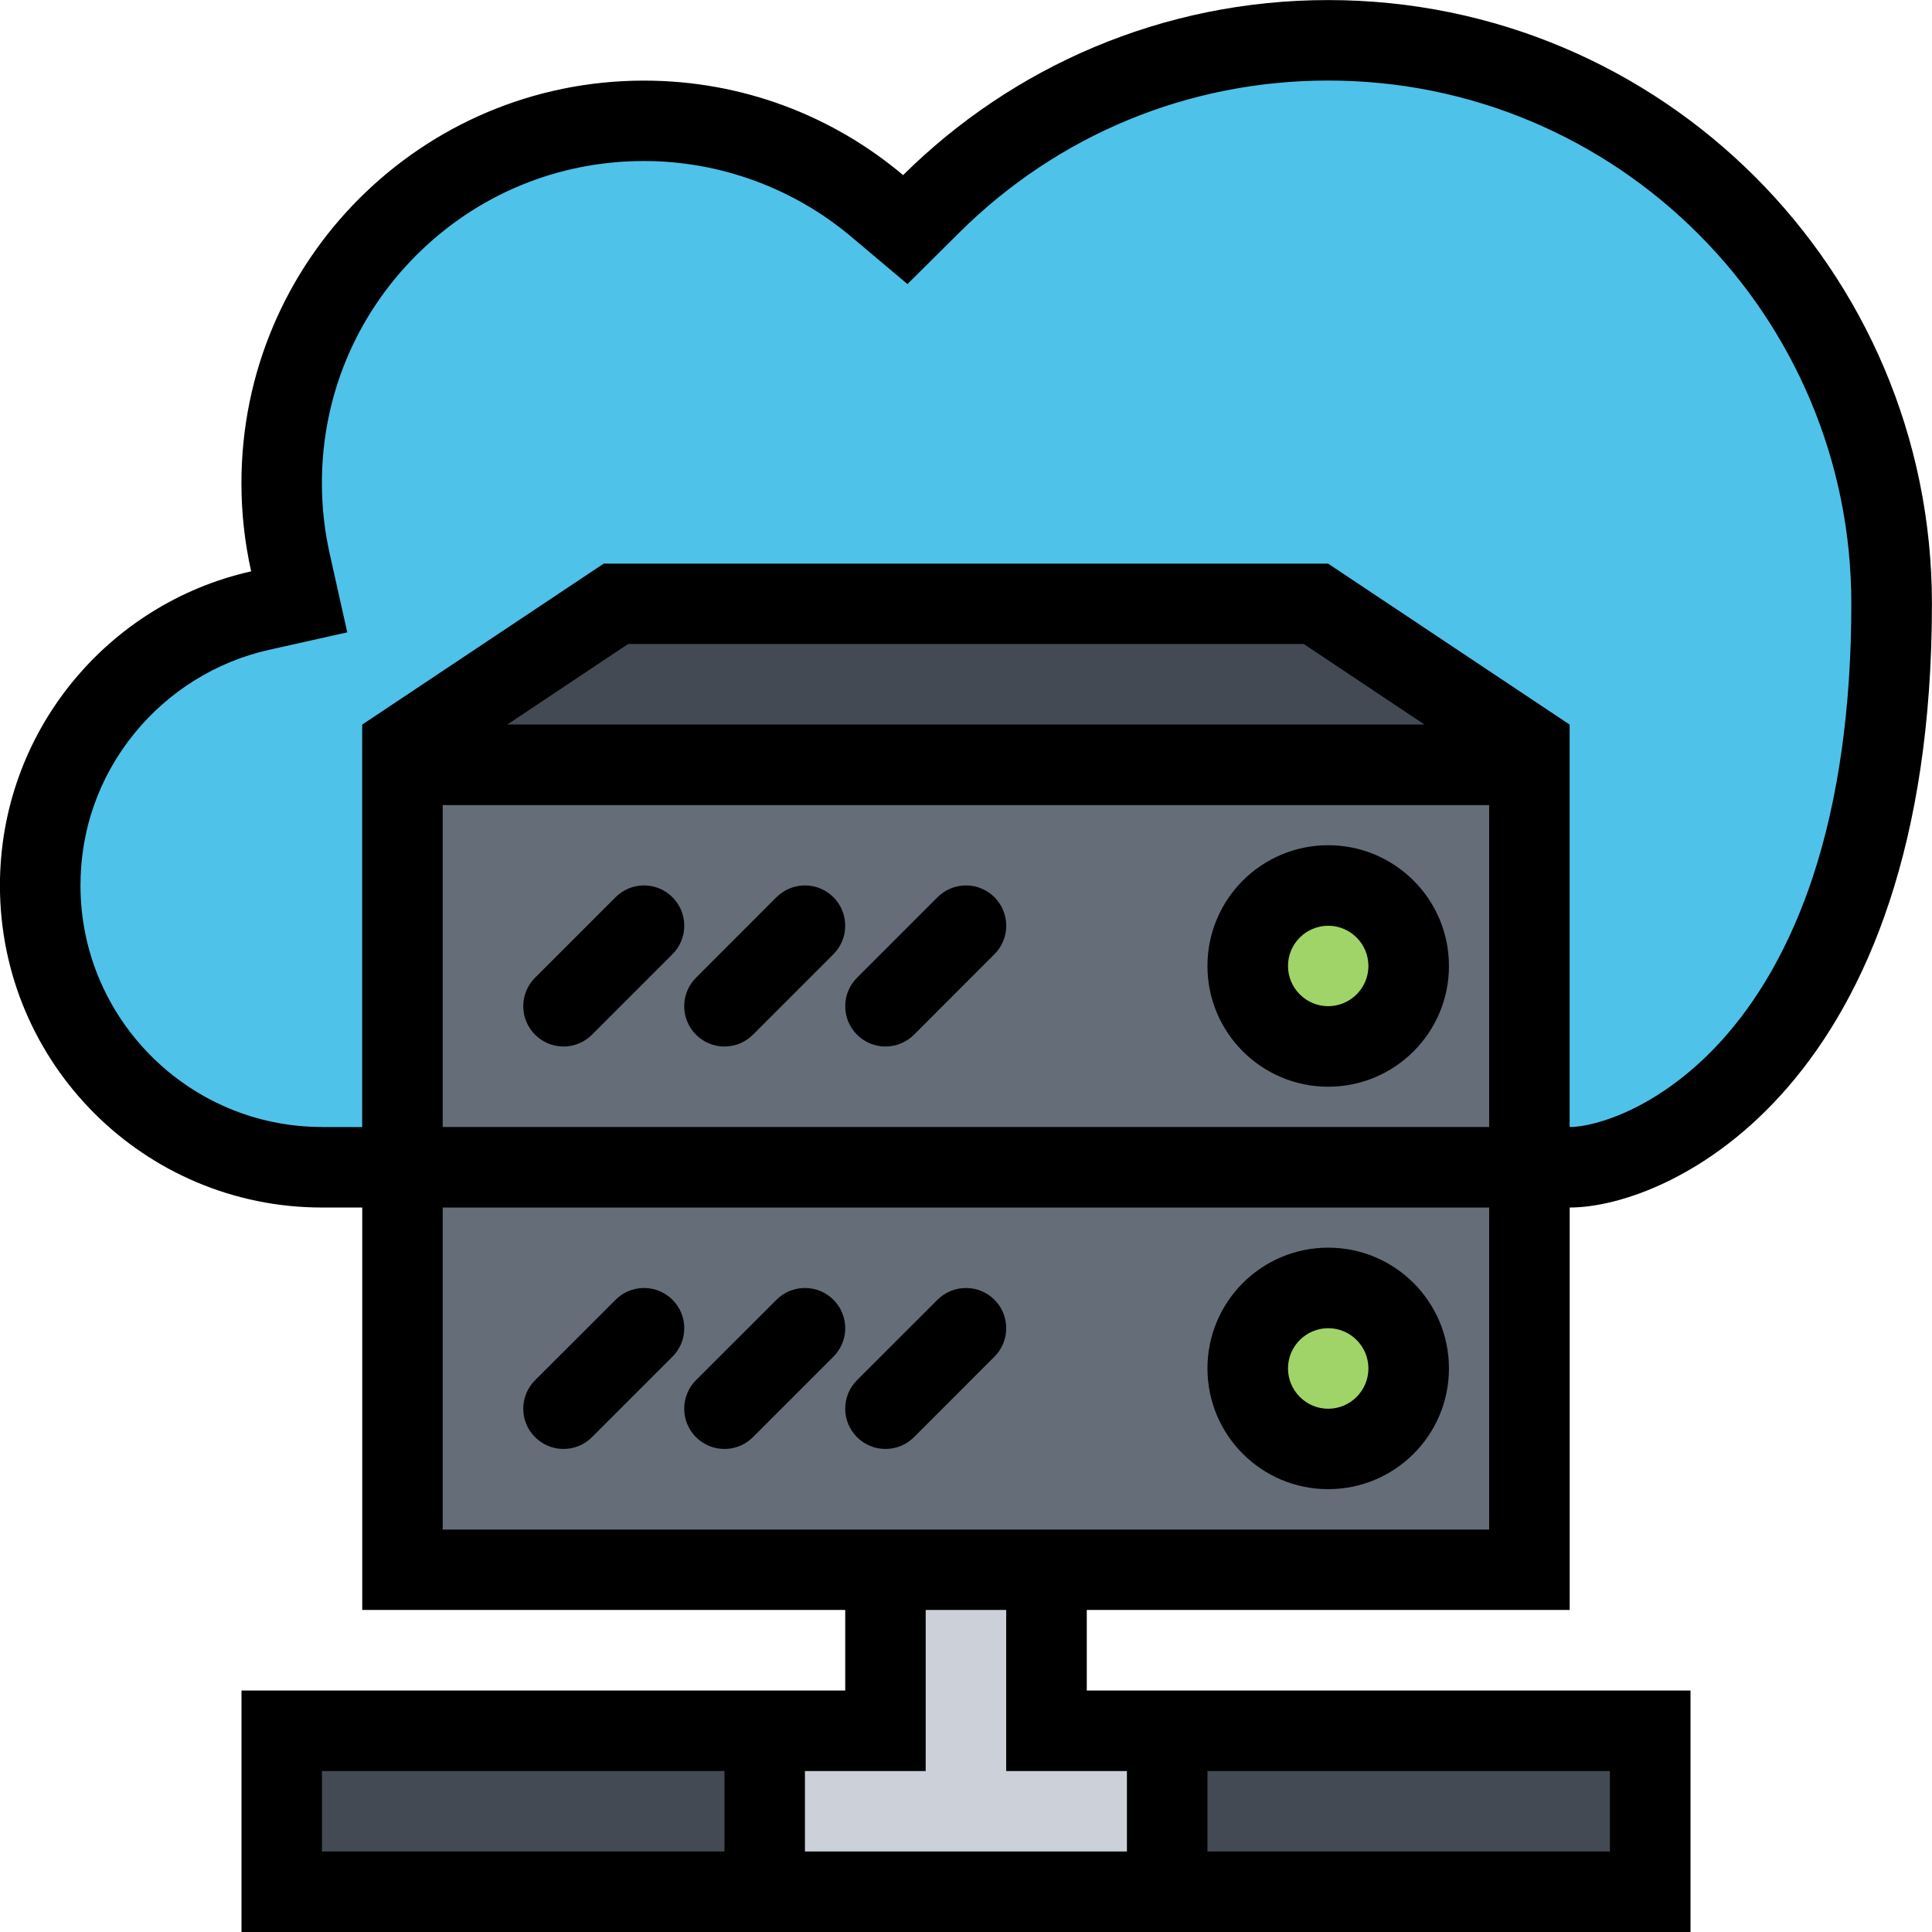 <?xml version="1.0" encoding="UTF-8"?>
<!DOCTYPE svg PUBLIC "-//W3C//DTD SVG 1.1//EN" "http://www.w3.org/Graphics/SVG/1.1/DTD/svg11.dtd">
<!-- Creator: CorelDRAW 2020 (64-Bit) -->
<svg xmlns="http://www.w3.org/2000/svg" xml:space="preserve" width="5.205in" height="5.205in" version="1.1" style="shape-rendering:geometricPrecision; text-rendering:geometricPrecision; image-rendering:optimizeQuality; fill-rule:evenodd; clip-rule:evenodd"
viewBox="0 0 301.77 301.77"
 xmlns:xlink="http://www.w3.org/1999/xlink"
 xmlns:xodm="http://www.corel.com/coreldraw/odm/2003">
 <defs>
  <style type="text/css">
   <![CDATA[
    .fil5 {fill:black;fill-rule:nonzero}
    .fil2 {fill:#434A54;fill-rule:nonzero}
    .fil0 {fill:#4FC2E9;fill-rule:nonzero}
    .fil1 {fill:#656D78;fill-rule:nonzero}
    .fil4 {fill:#A0D468;fill-rule:nonzero}
    .fil3 {fill:#CCD1D9;fill-rule:nonzero}
   ]]>
  </style>
 </defs>
 <g id="__x0023_Layer_x0020_1">
  <g id="_1494193849920">
   <g id="cloud_server_1_">
    <polygon class="fil0" points="289.2,57.36 264.84,28.29 232.22,8.25 207.46,8.25 185.86,8.25 165.27,24.28 144.59,28.29 139.88,33.01 112.38,22 94.3,22 73.08,28.29 55.8,42.44 43.61,66.01 47.15,85.65 47.15,94.7 26.72,104.86 11.01,117.48 11.01,142.24 14.93,163.46 43.61,180.74 258.15,180.74 284.48,150.88 293.91,117.48 293.91,88.8 "/>
    <rect class="fil1" x="64.44" y="117.48" width="172.89" height="126.52"/>
    <polygon class="fil2" points="202.75,92.24 94.3,95.19 67.19,117.48 232.22,114.64 "/>
    <rect class="fil2" x="43.61" y="268.36" width="214.54" height="27.9"/>
    <polygon class="fil3" points="164.24,268.36 164.24,247.54 139.49,247.54 139.49,268.36 119.45,268.36 119.45,296.27 185.86,296.27 185.86,268.36 "/>
    <path class="fil4" d="M219.17 150.01c0,6.46 -5.24,11.7 -11.71,11.7 -6.47,0 -11.71,-5.24 -11.71,-11.7 0,-6.46 5.24,-11.7 11.71,-11.7 6.47,0 11.71,5.25 11.71,11.7z"/>
    <path class="fil4" d="M219.17 213.75c0,6.46 -5.24,11.71 -11.71,11.71 -6.47,0 -11.71,-5.24 -11.71,-11.71 0,-6.46 5.24,-11.71 11.71,-11.71 6.47,0 11.71,5.25 11.71,11.71z"/>
    <g>
     <path class="fil5" d="M207.46 132.02c-10.42,0 -18.86,8.44 -18.86,18.86 0,10.42 8.44,18.86 18.86,18.86 10.42,0 18.86,-8.45 18.86,-18.86 0,-10.41 -8.44,-18.86 -18.86,-18.86zm0 25.14c-3.46,0 -6.28,-2.82 -6.28,-6.28 0,-3.46 2.82,-6.28 6.28,-6.28 3.46,0 6.28,2.82 6.28,6.28 0,3.46 -2.82,6.28 -6.28,6.28z"/>
     <path class="fil5" d="M106.88 144.6c0,-3.48 -2.82,-6.3 -6.29,-6.3 -1.74,0 -3.31,0.71 -4.44,1.84l0 0 -12.58 12.58 0 0c-1.14,1.14 -1.84,2.71 -1.84,4.44 0,3.48 2.82,6.3 6.29,6.3 1.74,0 3.31,-0.71 4.44,-1.84l0 0 12.58 -12.58 0 0c1.14,-1.14 1.84,-2.71 1.84,-4.44z"/>
     <path class="fil5" d="M132.02 144.6c0,-3.48 -2.81,-6.3 -6.29,-6.3 -1.74,0 -3.31,0.71 -4.45,1.84l0 0 -12.57 12.58 0 0c-1.14,1.14 -1.84,2.71 -1.84,4.44 0,3.48 2.81,6.3 6.29,6.3 1.74,0 3.31,-0.71 4.44,-1.84l0 0 12.58 -12.58 0 0c1.14,-1.14 1.84,-2.71 1.84,-4.44z"/>
     <path class="fil5" d="M150.88 138.3c-1.74,0 -3.31,0.71 -4.44,1.84l0 0 -12.58 12.58 0 0c-1.14,1.14 -1.84,2.71 -1.84,4.44 0,3.48 2.81,6.3 6.29,6.3 1.74,0 3.31,-0.71 4.45,-1.84l0 0 12.57 -12.58 0 0c1.14,-1.14 1.84,-2.71 1.84,-4.44 -0,-3.48 -2.81,-6.3 -6.29,-6.3z"/>
     <path class="fil5" d="M245.18 251.47l0 -62.86c15.56,0 56.58,-18.86 56.58,-94.3 0,-52.09 -42.21,-94.3 -94.3,-94.3 -25.9,0 -49.35,10.44 -66.4,27.34 -10.94,-9.22 -25.06,-14.76 -40.48,-14.76 -34.72,0 -62.87,28.14 -62.87,62.86 0,4.73 0.53,9.36 1.52,13.79 -22.46,5.04 -39.24,25.1 -39.24,49.07 0,27.78 22.52,50.3 50.3,50.3l6.29 0 0 62.86 75.44 0 0 12.58 -94.3 0 0 37.72 226.33 0 0 -37.72 -94.3 0 0 -12.58 75.44 0zm-176.03 -125.72l163.45 0 0 50.28 -163.45 0 0 -50.28zm10.09 -12.58l18.86 -12.58 105.54 0 18.86 12.58 -143.26 0zm-28.95 62.86c-20.8,0 -37.72,-16.92 -37.72,-37.72 0,-8.74 2.9,-16.94 8.39,-23.72 5.34,-6.59 12.81,-11.24 21.02,-13.08l12.26 -2.74 -2.74 -12.27c-0.81,-3.61 -1.22,-7.33 -1.22,-11.05 0,-13.44 5.23,-26.06 14.73,-35.57 9.5,-9.5 22.13,-14.73 35.56,-14.73 11.84,0 23.34,4.2 32.38,11.82l8.79 7.4 8.16 -8.1c15.41,-15.28 35.85,-23.69 57.54,-23.69 11.03,0 21.74,2.16 31.81,6.41 9.72,4.12 18.47,10.01 25.99,17.52 7.51,7.51 13.4,16.26 17.52,25.99 4.25,10.07 6.41,20.78 6.41,31.81 0,16.19 -2.02,30.53 -6,42.62 -3.24,9.78 -7.74,18.06 -13.39,24.61 -4.35,5.05 -9.44,9.07 -14.72,11.65 -4.31,2.11 -7.93,2.85 -9.89,2.85l-0 -62.86 -37.72 -25.14 -113.16 0 -37.72 25.14 0 62.86 -6.28 0zm18.86 12.58l163.45 0 0 50.3 -163.45 0 0 -50.3zm-18.86 88.02l62.87 0 0 12.56 -62.87 -0 0 -12.56zm201.17 12.56l-62.86 0 0 -12.56 62.86 0 0 12.56zm-75.44 -12.56l0 12.56 -50.29 -0 0 -12.56 18.86 0 0 -25.16 12.57 0 0 25.16 18.86 0z"/>
     <path class="fil5" d="M207.46 194.88c-10.42,0 -18.86,8.45 -18.86,18.86 0,10.42 8.44,18.86 18.86,18.86 10.42,0 18.86,-8.44 18.86,-18.86 0,-10.41 -8.44,-18.86 -18.86,-18.86zm0 25.16c-3.46,0 -6.28,-2.83 -6.28,-6.3 0,-3.46 2.82,-6.28 6.28,-6.28 3.46,0 6.28,2.82 6.28,6.28 -0,3.47 -2.82,6.3 -6.28,6.3z"/>
     <path class="fil5" d="M106.88 207.46c0,-3.47 -2.82,-6.28 -6.29,-6.28 -1.74,0 -3.31,0.7 -4.44,1.84l-12.57 12.56c-1.14,1.14 -1.85,2.71 -1.85,4.46 0,3.46 2.82,6.28 6.29,6.28 1.74,0 3.31,-0.7 4.44,-1.84l0 0 12.58 -12.58 0 0c1.14,-1.13 1.84,-2.71 1.84,-4.44z"/>
     <path class="fil5" d="M132.02 207.46c0,-3.47 -2.81,-6.28 -6.29,-6.28 -1.74,0 -3.31,0.7 -4.45,1.84l-12.57 12.56c-1.14,1.14 -1.84,2.71 -1.84,4.46 0,3.46 2.81,6.28 6.29,6.28 1.74,0 3.31,-0.7 4.44,-1.84l0 0 12.58 -12.58 0 0c1.14,-1.13 1.84,-2.71 1.84,-4.44z"/>
     <path class="fil5" d="M150.88 201.18c-1.74,0 -3.31,0.7 -4.45,1.84l-12.57 12.56c-1.14,1.14 -1.84,2.71 -1.84,4.46 0,3.46 2.81,6.28 6.29,6.28 1.74,0 3.31,-0.7 4.45,-1.84l0 0 12.57 -12.58 0 0c1.14,-1.13 1.84,-2.71 1.84,-4.44 0,-3.47 -2.81,-6.28 -6.29,-6.28z"/>
    </g>
   </g>
  </g>
 </g>
</svg>
